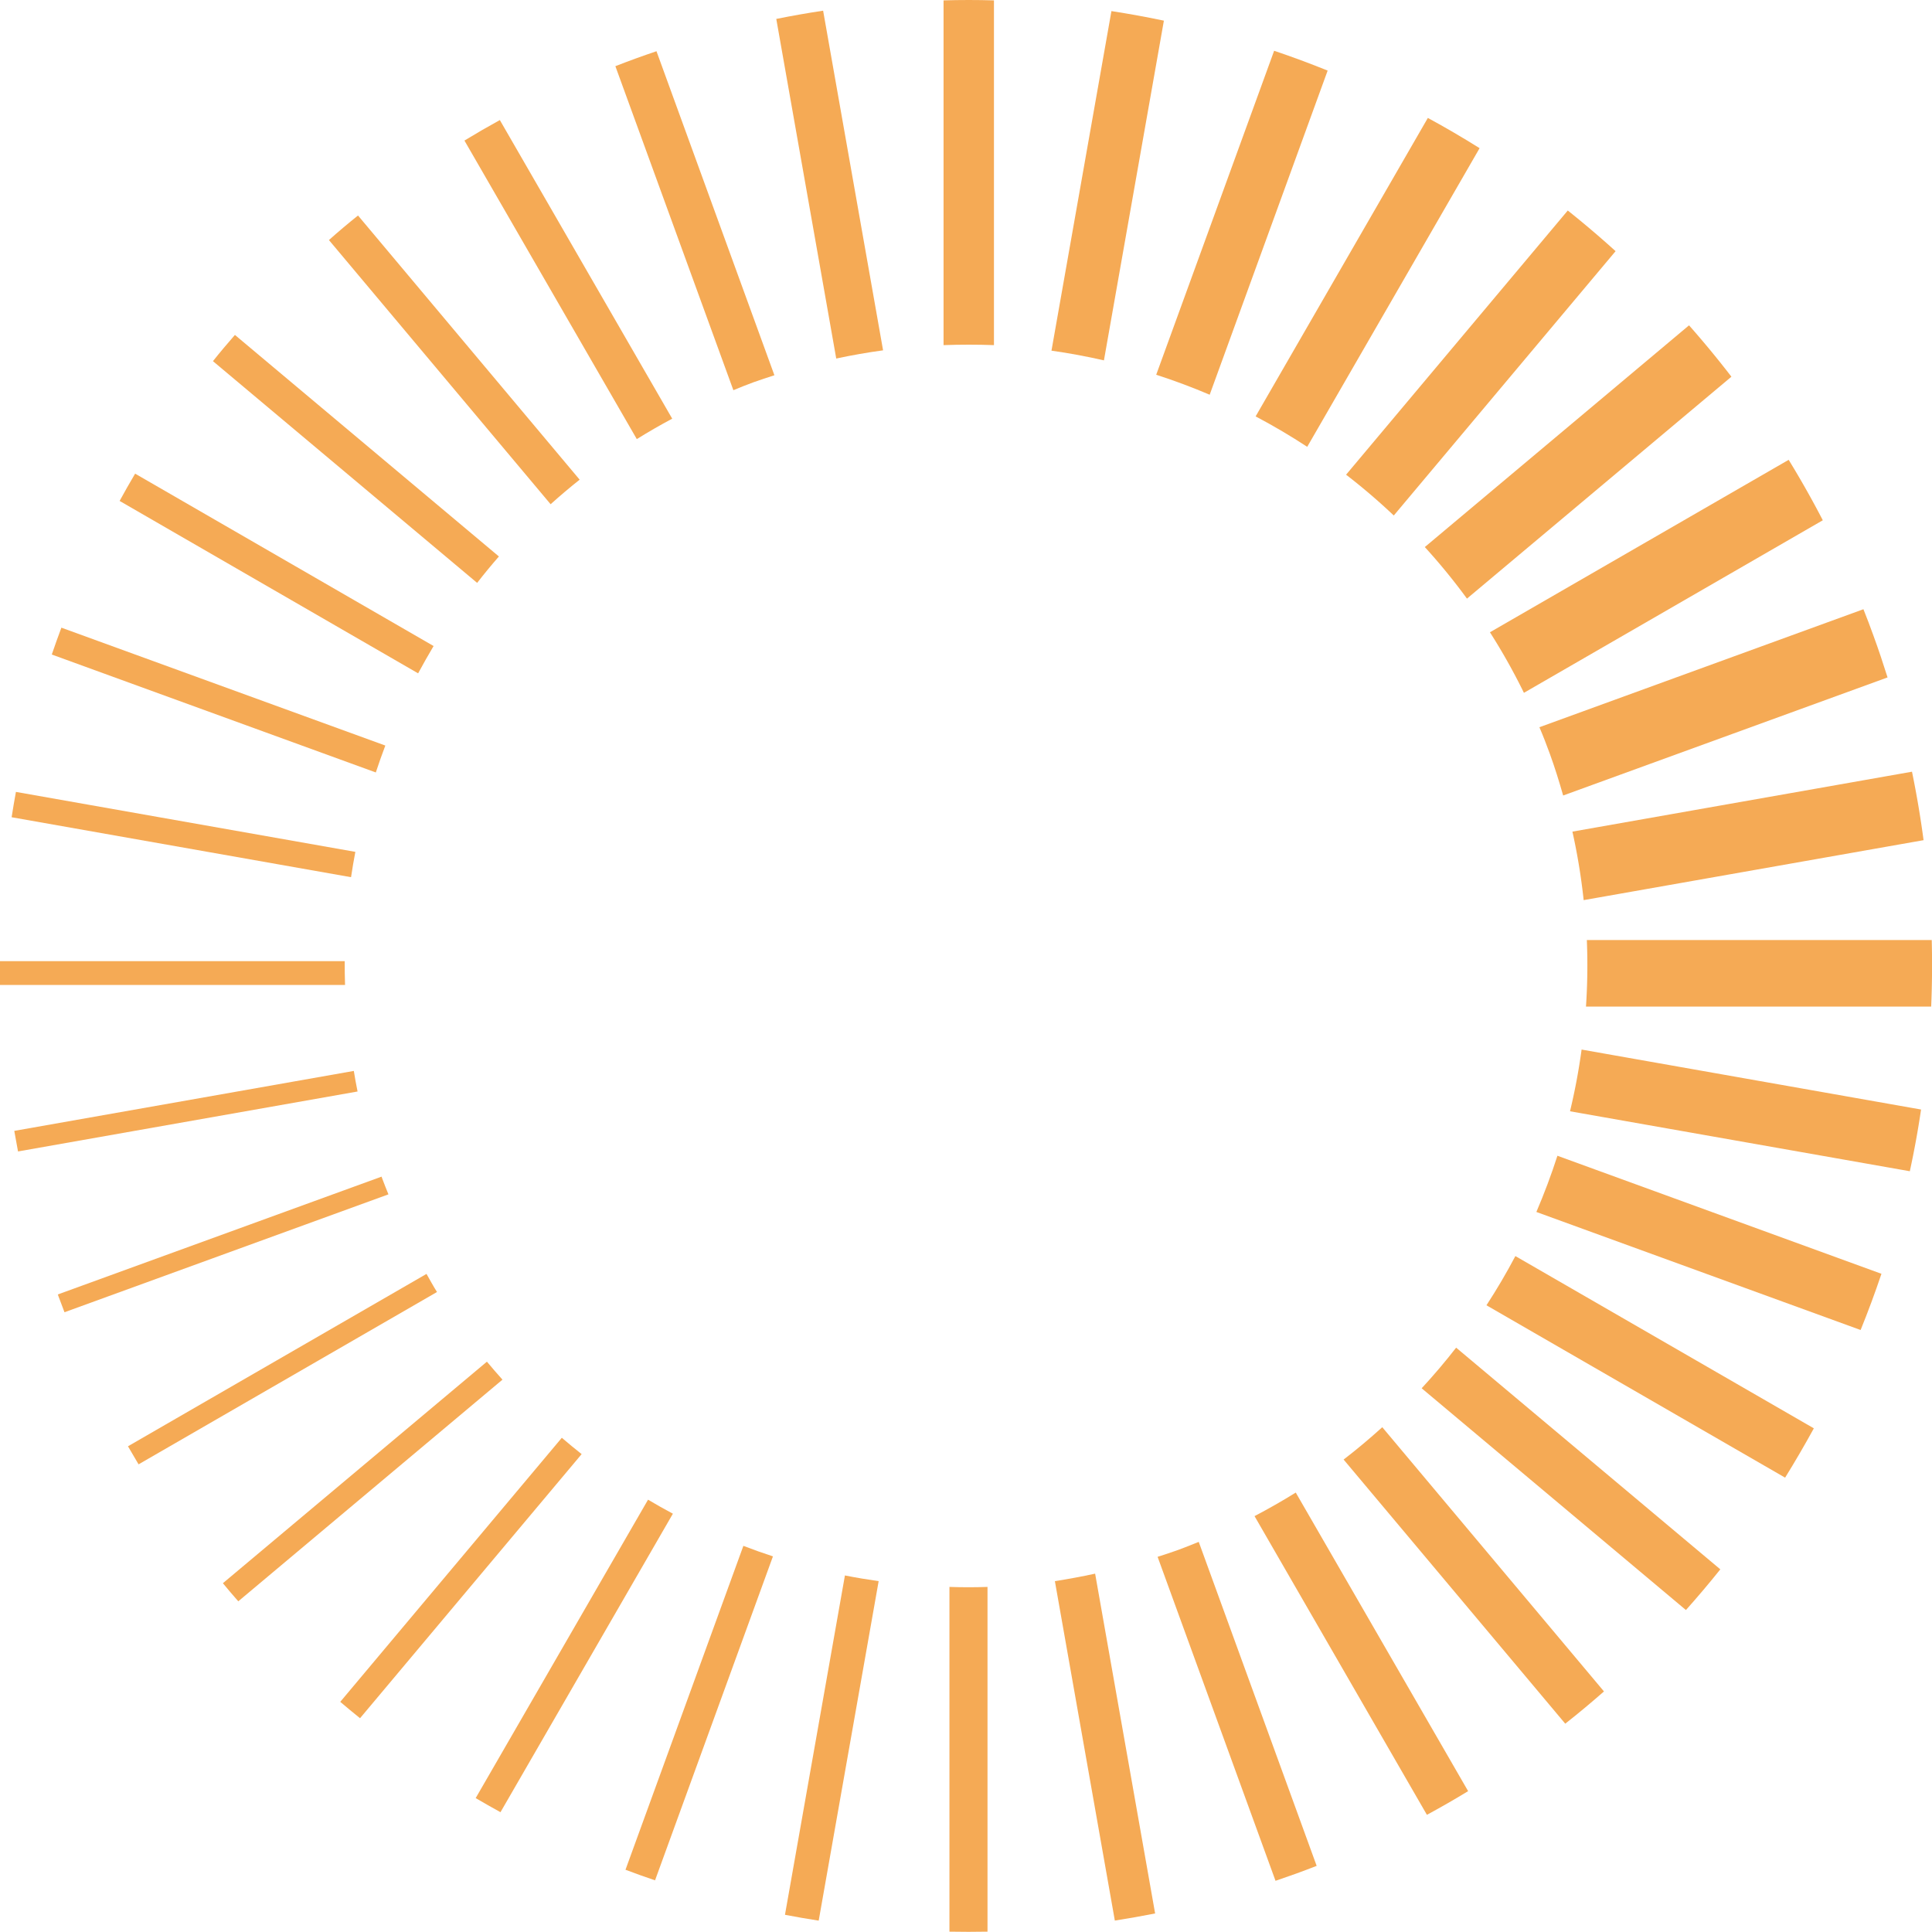 <svg xmlns="http://www.w3.org/2000/svg" id="Group_14" data-name="Group 14" width="51.558" height="51.559" viewBox="0 0 51.558 51.559"><g id="Group_5" data-name="Group 5"><path id="Path_48" data-name="Path 48" d="M126.542,63.314a16.4,16.4,0,0,1,.907,1.616l7.976-4.605q-.429-.827-.911-1.613Z" transform="translate(-86.781 -46.441)" fill="#f5aa55"></path><path id="Path_49" data-name="Path 49" d="M122.254,55.777a16.512,16.512,0,0,1,1.125,1.376l7.057-5.922q-.544-.707-1.131-1.371Z" transform="translate(-84.231 -41.178)" fill="#f5aa55"></path><path id="Path_50" data-name="Path 50" d="M138.447,68.551,129.8,71.7c.1.232.19.466.277.705.135.371.25.743.357,1.117l8.657-3.151c-.117-.371-.24-.742-.375-1.111Q138.587,68.9,138.447,68.551Z" transform="translate(-88.719 -52.293)" fill="#f5aa55"></path><path id="Path_51" data-name="Path 51" d="M117.069,49.347a16.535,16.535,0,0,1,1.273,1.089l5.919-7.054q-.622-.564-1.276-1.085Z" transform="translate(-81.147 -36.679)" fill="#f5aa55"></path><path id="Path_52" data-name="Path 52" d="M131.973,80.851a16.437,16.437,0,0,1,.3,1.828l9.071-1.6q-.121-.914-.309-1.827Z" transform="translate(-90.011 -58.658)" fill="#f5aa55"></path><path id="Path_53" data-name="Path 53" d="M111.112,44.166q.707.373,1.377.812l4.6-7.97q-.678-.425-1.381-.807Z" transform="translate(-77.604 -33.054)" fill="#f5aa55"></path><path id="Path_54" data-name="Path 54" d="M97.669,38.228c.471.066.937.153,1.4.259l1.6-9.066q-.695-.146-1.4-.255Z" transform="translate(-69.609 -28.87)" fill="#f5aa55"></path><path id="Path_55" data-name="Path 55" d="M104.565,40.423q.726.234,1.427.533l3.148-8.65q-.706-.286-1.428-.529Z" transform="translate(-73.71 -30.422)" fill="#f5aa55"></path><path id="Path_56" data-name="Path 56" d="M127.085,111.147q-.355.673-.772,1.313l7.97,4.6q.4-.647.767-1.316Z" transform="translate(-86.645 -77.627)" fill="#f5aa55"></path><path id="Path_57" data-name="Path 57" d="M72.638,40.642c.185-.067.371-.126.557-.187l-3.147-8.647c-.185.063-.37.127-.554.194s-.363.135-.543.205L72.1,40.854C72.277,40.781,72.455,40.708,72.638,40.642Z" transform="translate(-52.529 -30.441)" fill="#f5aa55"></path><path id="Path_58" data-name="Path 58" d="M117.938,122.415c-.332.3-.674.589-1.032.863l5.915,7.049q.529-.418,1.033-.861Z" transform="translate(-81.05 -84.328)" fill="#f5aa55"></path><path id="Path_59" data-name="Path 59" d="M116.738,134.688l-4.6-7.968c-.357.223-.725.431-1.1.629l4.6,7.971Q116.2,135.016,116.738,134.688Z" transform="translate(-77.559 -86.889)" fill="#f5aa55"></path><path id="Path_60" data-name="Path 60" d="M105.215,130.178c-.185.068-.371.127-.557.187l3.147,8.646q.278-.094.555-.194c.182-.066.363-.135.543-.205l-3.147-8.646C105.576,130.038,105.4,130.111,105.215,130.178Z" transform="translate(-73.766 -88.819)" fill="#f5aa55"></path><path id="Path_61" data-name="Path 61" d="M132.124,97.547a16.531,16.531,0,0,1-.309,1.647l9.068,1.6q.178-.817.3-1.647Z" transform="translate(-89.917 -69.538)" fill="#f5aa55"></path><path id="Path_62" data-name="Path 62" d="M132.887,90.336a16.427,16.427,0,0,1-.023,1.777h9.212q.038-.885.015-1.777Z" transform="translate(-90.54 -65.25)" fill="#f5aa55"></path><path id="Path_63" data-name="Path 63" d="M122.965,117.178q-.435.56-.92,1.084l7.052,5.918q.474-.531.918-1.086Z" transform="translate(-84.106 -81.214)" fill="#f5aa55"></path><path id="Path_64" data-name="Path 64" d="M130.161,104.541q-.246.762-.562,1.5l8.653,3.15q.3-.74.556-1.5Z" transform="translate(-88.599 -73.698)" fill="#f5aa55"></path><path id="Path_65" data-name="Path 65" d="M90.562,37.645c.45-.016.9-.016,1.345,0v-9.2q-.671-.02-1.345,0Z" transform="translate(-65.382 -28.435)" fill="#f5aa55"></path><path id="Path_66" data-name="Path 66" d="M63.613,44.855q.461-.287.945-.545l-4.6-7.969q-.48.264-.945.547Z" transform="translate(-46.619 -33.137)" fill="#f5aa55"></path><path id="Path_67" data-name="Path 67" d="M65.017,127.561q-.336-.179-.663-.374l-4.6,7.964c.219.129.44.253.662.376Z" transform="translate(-47.06 -87.166)" fill="#f5aa55"></path><path id="Path_68" data-name="Path 68" d="M73.551,130.508q-.4-.131-.789-.281l-3.146,8.644q.391.148.789.282Z" transform="translate(-52.924 -88.974)" fill="#f5aa55"></path><path id="Path_69" data-name="Path 69" d="M45.105,112.805c-.1-.158-.188-.321-.28-.483l-7.967,4.6c.093.162.187.322.283.482Z" transform="translate(-33.443 -78.326)" fill="#f5aa55"></path><path id="Path_70" data-name="Path 70" d="M50.569,118.579c-.141-.158-.28-.317-.415-.48l-7.046,5.912q.2.244.411.483Z" transform="translate(-37.16 -81.761)" fill="#f5aa55"></path><path id="Path_71" data-name="Path 71" d="M57.278,123.547c-.18-.141-.355-.287-.529-.436l-5.913,7.047q.261.222.528.437Z" transform="translate(-41.756 -84.742)" fill="#f5aa55"></path><path id="Path_72" data-name="Path 72" d="M98.967,132.058c-.358.077-.716.144-1.074.2l1.6,9.058c.358-.056.717-.119,1.075-.19Z" transform="translate(-69.742 -90.063)" fill="#f5aa55"></path><path id="Path_73" data-name="Path 73" d="M81.15,38.422q.625-.134,1.25-.219l-1.6-9.064q-.625.094-1.25.22Z" transform="translate(-58.834 -28.854)" fill="#f5aa55"></path><path id="Path_74" data-name="Path 74" d="M82.623,132.329c-.3-.043-.6-.092-.9-.152l-1.6,9.056q.449.086.9.156Z" transform="translate(-59.175 -90.134)" fill="#f5aa55"></path><path id="Path_75" data-name="Path 75" d="M91.966,132.933c-.34.012-.678.012-1.016,0v9.2c.338.006.676.007,1.016,0Z" transform="translate(-65.613 -90.584)" fill="#f5aa55"></path><path id="Path_76" data-name="Path 76" d="M49.5,57.106c.187-.24.38-.475.581-.705l-7.045-5.912c-.2.231-.4.464-.586.7Z" transform="translate(-36.767 -41.551)" fill="#f5aa55"></path><path id="Path_77" data-name="Path 77" d="M44.273,64.955q.2-.37.413-.729l-7.965-4.6q-.213.36-.414.728Z" transform="translate(-33.115 -46.986)" fill="#f5aa55"></path><path id="Path_78" data-name="Path 78" d="M40.491,73.631q.119-.362.254-.718L32.1,69.767q-.133.357-.256.717Z" transform="translate(-30.462 -53.017)" fill="#f5aa55"></path><path id="Path_79" data-name="Path 79" d="M56,50.33q.376-.339.775-.655l-5.915-7.05q-.4.32-.776.655Z" transform="translate(-41.306 -36.874)" fill="#f5aa55"></path><path id="Path_80" data-name="Path 80" d="M38.254,82.862c.033-.227.073-.451.115-.676l-9.058-1.6q-.062.337-.115.676Z" transform="translate(-28.886 -59.453)" fill="#f5aa55"></path><path id="Path_81" data-name="Path 81" d="M32.415,109.532l8.645-3.146c-.056-.141-.114-.279-.166-.422-.006-.017-.011-.034-.017-.051l-8.64,3.144c.006.017.011.034.018.051C32.307,109.251,32.361,109.391,32.415,109.532Z" transform="translate(-30.694 -74.513)" fill="#f5aa55"></path><path id="Path_82" data-name="Path 82" d="M38.529,99.5c-.038-.183-.07-.366-.1-.549l-9.061,1.6c.032.183.067.366.1.549Z" transform="translate(-28.987 -70.372)" fill="#f5aa55"></path><path id="Path_83" data-name="Path 83" d="M37.638,92.361c-.006-.212-.011-.424-.009-.635h-9.2c0,.211,0,.423,0,.635Z" transform="translate(-28.43 -66.076)" fill="#f5aa55"></path></g></svg>